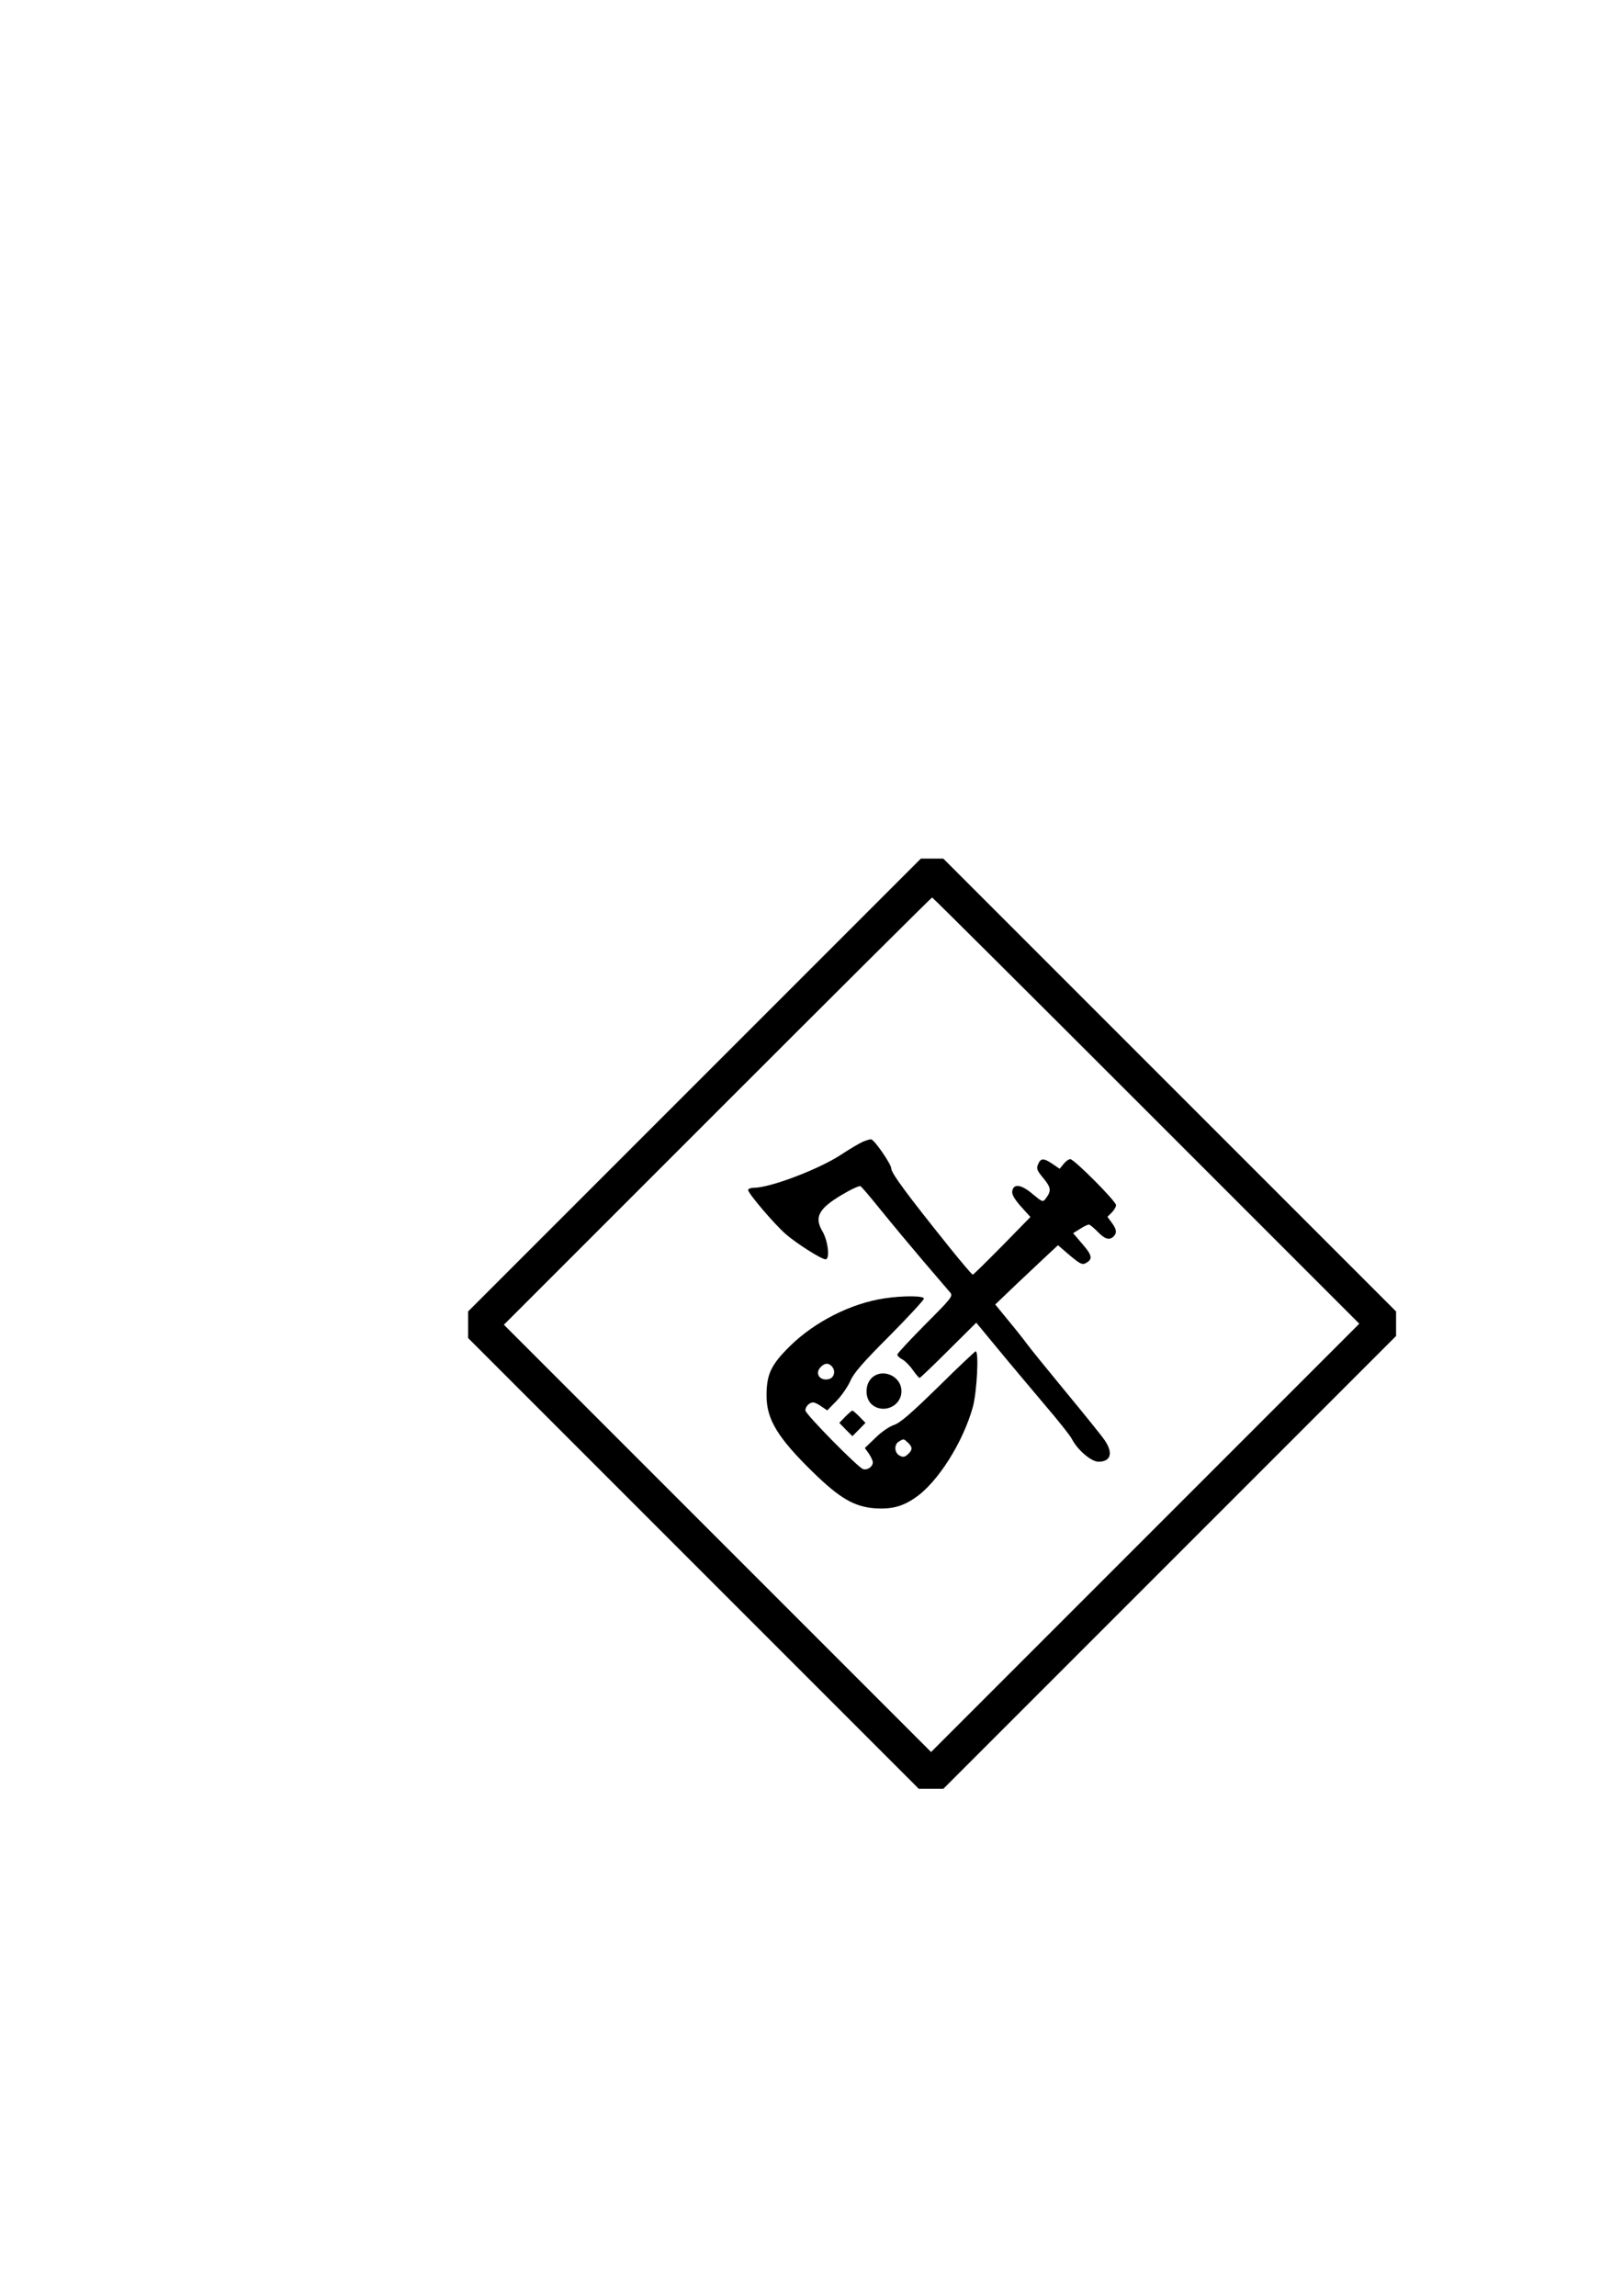 <?xml version="1.0" encoding="UTF-8" standalone="yes"?>
<svg version="1.0" xmlns="http://www.w3.org/2000/svg" width="210mm" height="297mm" viewBox="0 0 794 1123" preserveAspectRatio="xMidYMid meet">
  <g transform="translate(0,1123) scale(0.1,-0.1)" fill="#000000" stroke="none">
    <path d="M3397 5922 l-1107 -1107 0 -65 0 -65 1103 -1103 1102 -1102 60 0 60
0 1108 1108 1107 1107 0 60 0 60 -1107 1107 -1108 1108 -55 0 -55 0 -1108
-1108z m2211 -125 l1042 -1042 -1048 -1048 -1047 -1047 -1045 1045 -1045 1045
1045 1045 c575 575 1047 1045 1050 1045 3 0 474 -469 1048 -1043z"/>
    <path d="M4221 5645 c-18 -8 -65 -36 -103 -61 -108 -72 -349 -164 -430 -164
-15 0 -28 -5 -28 -11 0 -16 123 -161 182 -214 51 -45 176 -125 197 -125 22 0
12 90 -15 136 -44 74 -17 117 118 193 32 18 62 31 67 29 5 -1 50 -55 101 -118
51 -63 145 -176 208 -250 64 -74 122 -143 131 -153 14 -17 5 -28 -122 -155
-75 -76 -137 -142 -137 -148 0 -6 11 -17 25 -24 13 -7 36 -30 51 -52 15 -21
29 -38 33 -38 3 0 67 61 141 135 l136 135 105 -127 c58 -71 161 -192 227 -271
67 -78 129 -156 137 -173 28 -53 94 -109 129 -109 60 0 73 42 31 104 -13 20
-98 125 -188 234 -89 108 -176 215 -192 237 -16 22 -58 75 -93 117 l-63 77 98
94 c54 51 123 116 153 144 l56 52 58 -50 c49 -41 61 -47 77 -38 36 19 33 38
-15 93 l-46 54 34 21 c18 12 38 21 43 21 5 0 24 -16 43 -35 35 -37 58 -43 78
-23 17 17 15 35 -9 67 l-21 29 21 21 c12 12 21 28 21 36 0 19 -205 225 -224
225 -8 0 -23 -11 -33 -24 l-19 -23 -34 23 c-44 30 -58 30 -71 0 -10 -22 -7
-30 26 -70 38 -46 39 -62 10 -100 -13 -17 -16 -16 -64 24 -55 47 -94 52 -99
12 -2 -15 11 -38 43 -74 l46 -51 -138 -141 c-76 -77 -141 -141 -144 -141 -4 0
-54 59 -112 131 -212 264 -287 366 -287 389 0 20 -80 137 -98 142 -4 1 -22 -4
-41 -12z"/>
    <path d="M4327 4879 c-163 -24 -341 -114 -463 -234 -92 -91 -114 -137 -114
-242 0 -116 55 -206 227 -374 131 -128 202 -169 303 -177 80 -5 134 8 196 51
110 73 236 272 284 447 19 72 30 270 13 270 -3 0 -86 -78 -183 -174 -133 -130
-186 -176 -216 -186 -22 -7 -62 -34 -91 -63 l-52 -50 20 -28 c10 -15 19 -34
19 -42 0 -21 -26 -40 -48 -33 -25 8 -282 269 -282 287 0 19 20 39 38 39 8 0
26 -9 41 -20 l28 -19 46 47 c25 26 55 70 67 97 16 38 61 90 191 220 93 94 169
176 169 183 0 14 -101 15 -193 1z m-259 -331 c22 -22 14 -57 -13 -64 -45 -11
-71 29 -39 60 19 19 36 20 52 4z m374 -375 c23 -21 23 -36 -1 -57 -15 -14 -24
-15 -40 -6 -26 13 -28 55 -3 69 23 14 23 14 44 -6z"/>
    <path d="M4262 4487 c-31 -33 -30 -96 1 -125 55 -51 147 -12 147 63 0 76 -97
116 -148 62z"/>
    <path d="M4135 4300 l-29 -30 32 -33 32 -32 32 32 32 33 -29 30 c-16 16 -32
30 -35 30 -3 0 -19 -14 -35 -30z"/>
  </g>
</svg>